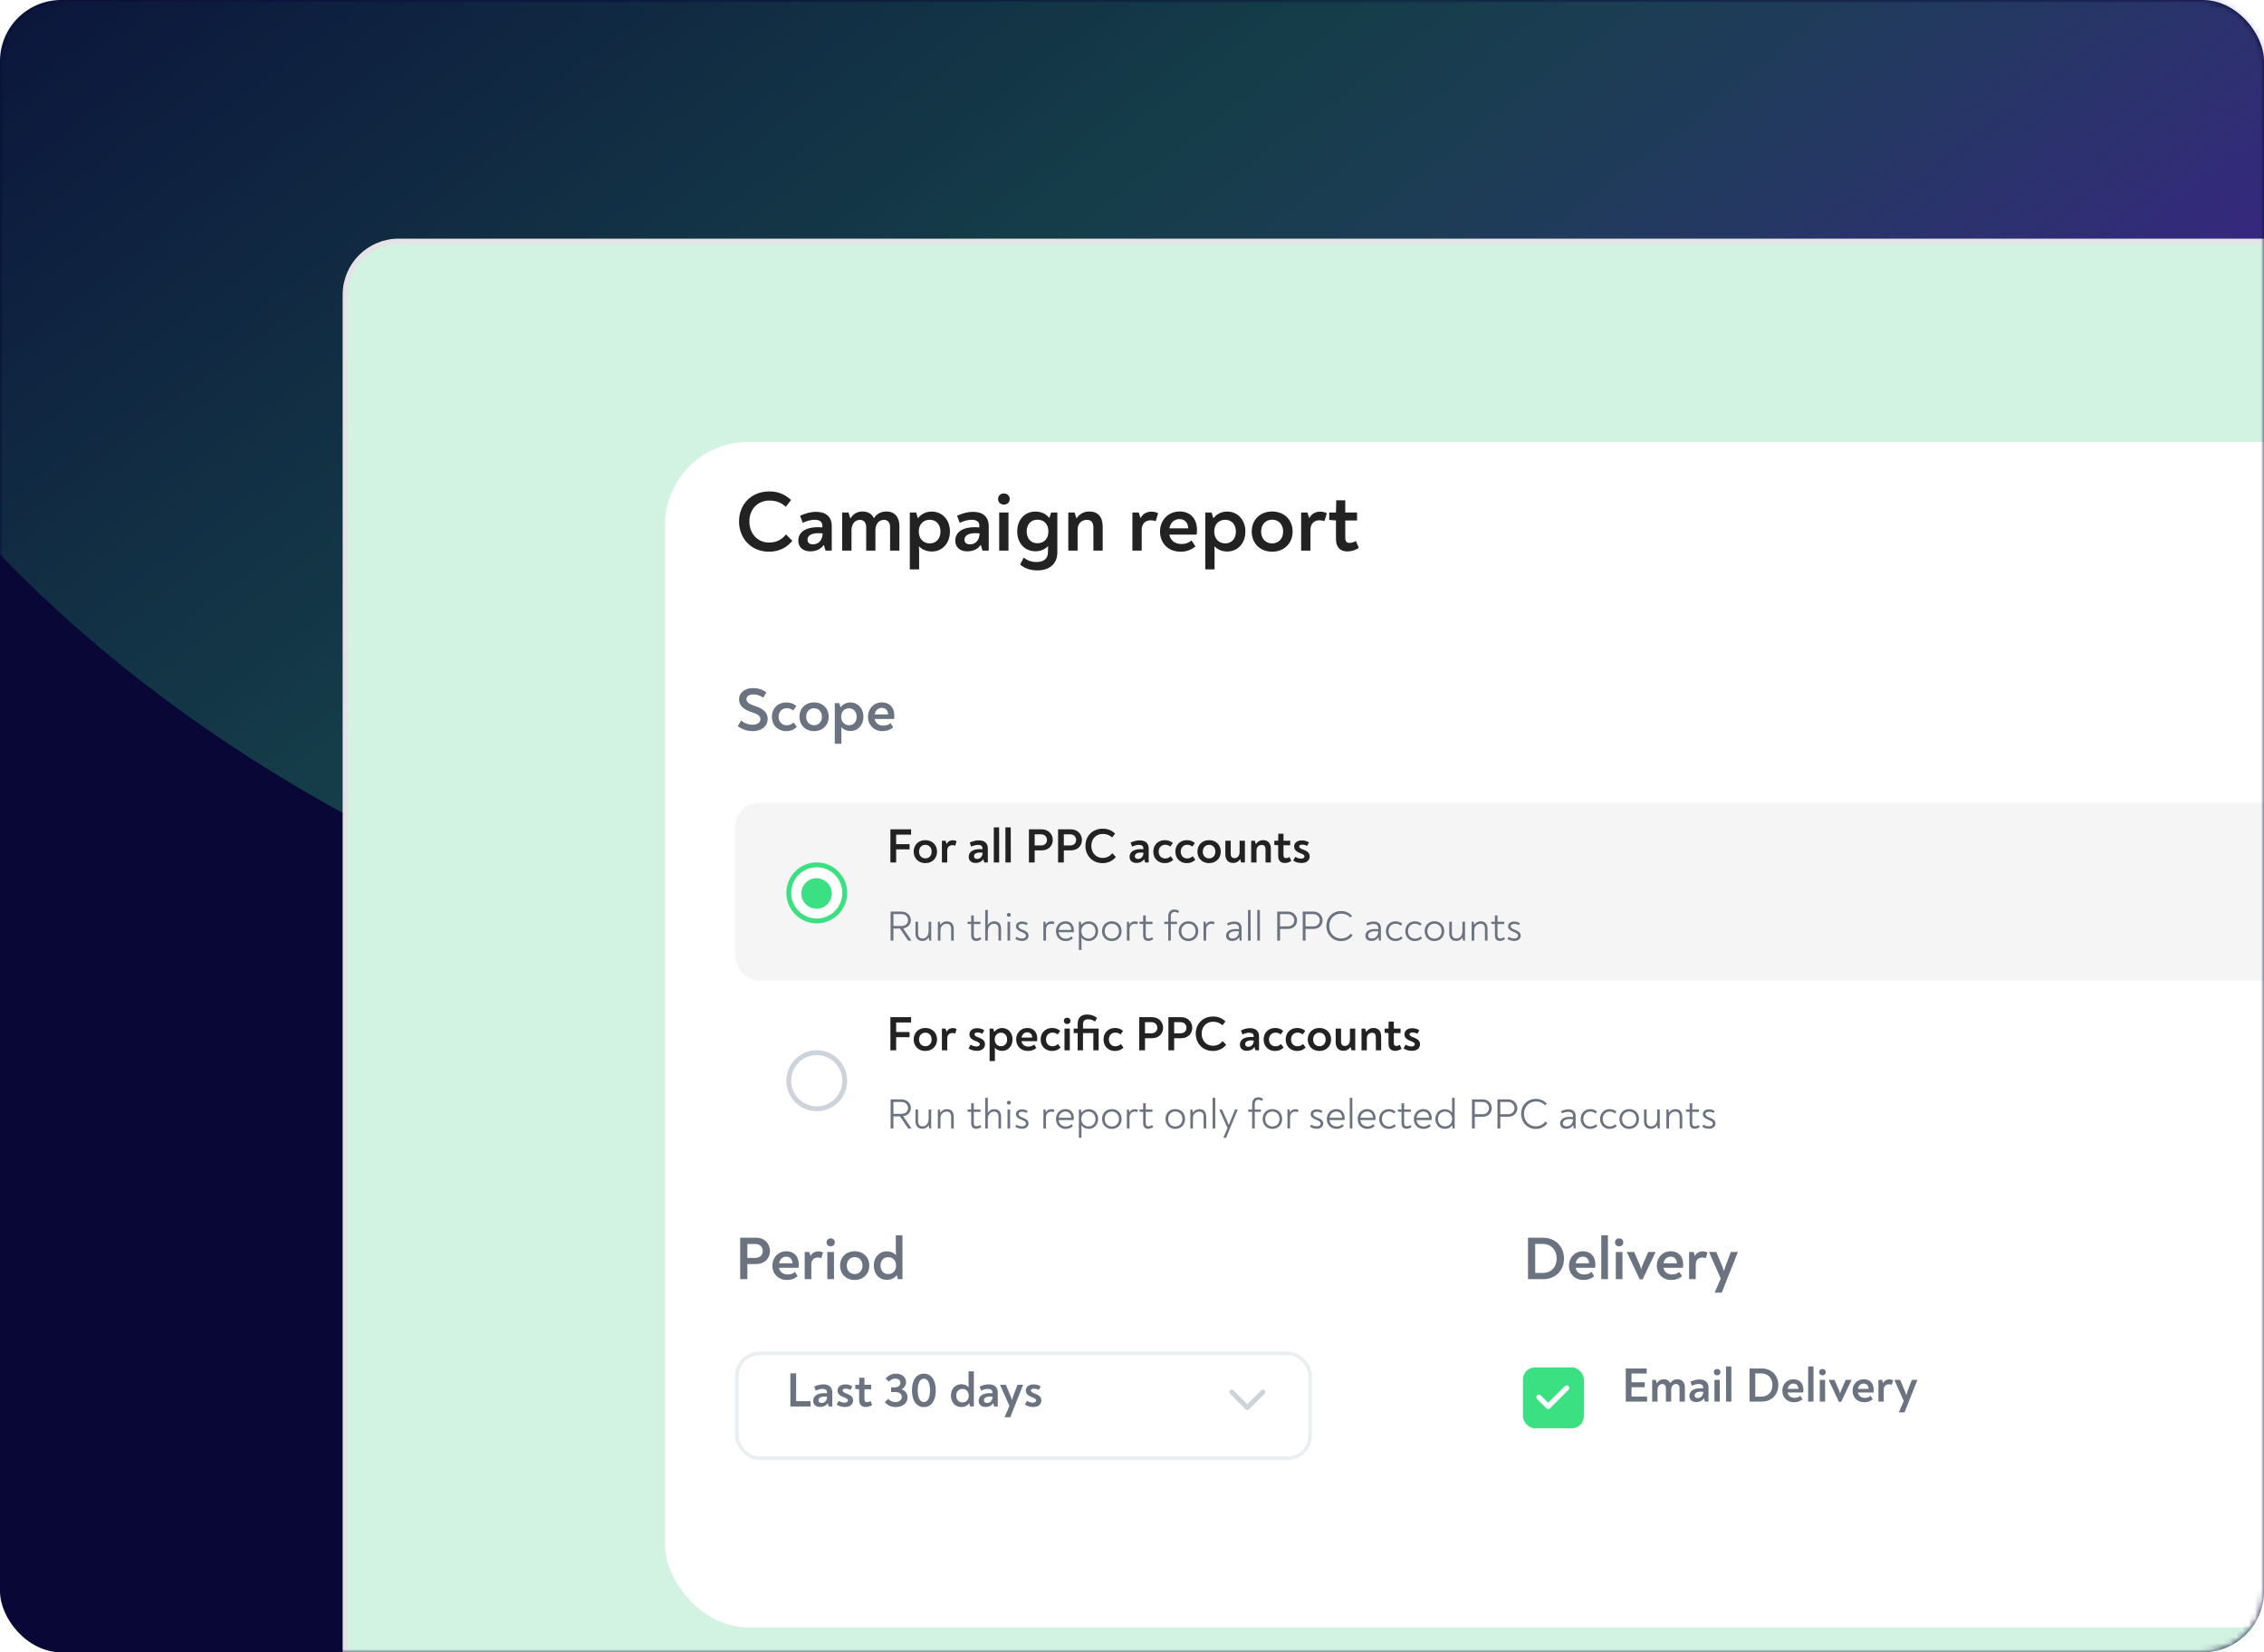 <svg width="370" height="270" viewBox="0 0 370 270" fill="none" xmlns="http://www.w3.org/2000/svg">
<rect width="370" height="270" rx="10" fill="#080736"/>
<mask id="mask0_2266_31605" style="mask-type:alpha" maskUnits="userSpaceOnUse" x="0" y="0" width="370" height="270">
<rect width="370" height="270" rx="10" fill="#0C2342"/>
</mask>
<g mask="url(#mask0_2266_31605)">
<g opacity="0.5" filter="url(#filter0_f_2266_31605)">
<ellipse cx="174.601" cy="198.246" rx="174.601" ry="198.246" transform="matrix(0.803 -0.596 0.803 0.596 -132 -3.73)" fill="url(#paint0_linear_2266_31605)"/>
</g>
<rect x="56.458" y="39.456" width="329.085" height="269.085" rx="8.694" fill="#D2F3E1" stroke="#E4E4E7" stroke-width="0.915"/>
<g filter="url(#filter1_d_2266_31605)">
<rect x="103" y="62.002" width="294.971" height="193.724" rx="13.618" fill="white"/>
</g>
<path d="M125.663 90.152C127.282 90.152 128.565 89.51 129.486 88.38L128.454 87.32C127.826 88.143 126.905 88.659 125.691 88.659C123.766 88.659 122.469 87.153 122.469 85.213C122.469 83.218 123.808 81.795 125.747 81.795C126.905 81.795 127.742 82.186 128.426 82.814L129.277 81.698C128.216 80.735 127.142 80.302 125.705 80.302C122.831 80.302 120.78 82.367 120.78 85.213C120.78 87.948 122.734 90.152 125.663 90.152ZM133.365 83.637C132.528 83.637 131.677 83.86 130.756 84.279L131.189 85.436C131.831 85.13 132.514 84.934 133.128 84.934C133.923 84.934 134.398 85.255 134.398 85.897V86.176C134.174 86.162 133.937 86.148 133.616 86.148C131.719 86.148 130.463 86.929 130.463 88.352C130.463 89.454 131.273 90.096 132.417 90.096C133.435 90.096 134.174 89.692 134.635 89.036L134.914 89.971H135.932V85.953C135.932 84.446 134.956 83.637 133.365 83.637ZM132.863 88.952C132.305 88.952 131.97 88.687 131.97 88.199C131.97 87.515 132.612 87.125 133.714 87.125C133.993 87.125 134.188 87.139 134.44 87.166C134.412 88.296 133.756 88.952 132.863 88.952ZM144.852 83.581C143.918 83.581 143.234 84.013 142.83 84.683C142.509 83.999 141.853 83.581 140.96 83.581C140.081 83.581 139.398 83.999 138.979 84.739L138.672 83.748H137.64V89.971H139.16V86.636C139.16 85.799 139.593 84.948 140.542 84.948C141.225 84.948 141.56 85.478 141.56 86.12V89.971H143.067V86.636C143.067 85.799 143.499 84.948 144.462 84.948C145.076 84.948 145.466 85.381 145.466 86.134V89.971H146.987V85.967C146.987 84.502 146.22 83.581 144.852 83.581ZM152.274 83.595C151.312 83.595 150.531 84.013 150.014 84.697L149.721 83.748H148.689V93.04H150.21V90.738C150.21 90.194 150.21 89.692 150.182 89.259C150.684 89.789 151.41 90.124 152.274 90.124C154.004 90.124 155.246 88.771 155.246 86.832C155.246 84.962 153.991 83.595 152.274 83.595ZM151.954 88.799C150.893 88.799 150.154 88.017 150.154 86.846C150.154 85.702 150.879 84.934 151.954 84.934C153 84.934 153.698 85.716 153.698 86.874C153.698 88.004 153 88.799 151.954 88.799ZM159.02 83.637C158.183 83.637 157.332 83.86 156.411 84.279L156.844 85.436C157.485 85.13 158.169 84.934 158.783 84.934C159.578 84.934 160.052 85.255 160.052 85.897V86.176C159.829 86.162 159.592 86.148 159.271 86.148C157.374 86.148 156.118 86.929 156.118 88.352C156.118 89.454 156.927 90.096 158.071 90.096C159.09 90.096 159.829 89.692 160.29 89.036L160.569 89.971H161.587V85.953C161.587 84.446 160.61 83.637 159.02 83.637ZM158.518 88.952C157.96 88.952 157.625 88.687 157.625 88.199C157.625 87.515 158.267 87.125 159.369 87.125C159.648 87.125 159.843 87.139 160.094 87.166C160.066 88.296 159.411 88.952 158.518 88.952ZM164.062 82.451C164.634 82.451 165.01 82.06 165.01 81.558C165.01 81.042 164.648 80.637 164.062 80.637C163.476 80.637 163.113 81.042 163.113 81.544C163.113 82.046 163.476 82.451 164.062 82.451ZM163.294 89.971H164.815V83.748H163.294V89.971ZM171.795 83.748L171.488 84.655C170.958 83.944 170.135 83.595 169.2 83.595C167.456 83.595 166.242 84.948 166.242 86.846C166.242 88.743 167.456 90.082 169.228 90.082C170.009 90.082 170.749 89.803 171.293 89.231C171.279 89.58 171.265 89.929 171.265 90.25C171.265 91.31 170.539 91.84 169.409 91.84C168.558 91.84 167.875 91.575 167.303 91.115L166.717 92.259C167.484 92.886 168.391 93.207 169.535 93.207C171.446 93.207 172.799 92.217 172.799 90.222V83.748H171.795ZM169.535 88.771C168.461 88.771 167.791 87.976 167.791 86.846C167.791 85.716 168.447 84.92 169.549 84.92C170.707 84.92 171.335 85.743 171.335 86.846C171.335 87.948 170.707 88.771 169.535 88.771ZM178.021 83.581C177.002 83.581 176.333 84.097 175.928 84.725L175.621 83.748H174.589V89.971H176.11V86.553C176.11 85.632 176.682 84.948 177.63 84.948C178.384 84.948 178.691 85.436 178.691 86.218V89.971H180.211V86.078C180.211 84.488 179.444 83.581 178.021 83.581ZM188.191 83.609C187.382 83.609 186.754 83.972 186.391 84.669L186.098 83.748H185.066V89.971H186.587V86.581C186.587 85.59 187.187 85.018 188.066 85.018C188.386 85.018 188.638 85.074 188.875 85.157L189.265 83.874C188.972 83.707 188.624 83.609 188.191 83.609ZM192.789 83.581C190.906 83.581 189.58 85.018 189.58 86.846C189.58 88.799 190.947 90.152 192.942 90.152C193.905 90.152 194.658 89.859 195.37 89.287L194.728 88.311C194.296 88.687 193.793 88.896 193.082 88.896C192.077 88.896 191.296 88.366 191.101 87.362H195.565C195.593 87.111 195.621 86.86 195.621 86.636C195.621 84.767 194.547 83.581 192.789 83.581ZM192.761 84.823C193.556 84.823 194.142 85.339 194.184 86.329H191.115C191.282 85.367 191.938 84.823 192.761 84.823ZM200.559 83.595C199.597 83.595 198.815 84.013 198.299 84.697L198.006 83.748H196.974V93.04H198.494V90.738C198.494 90.194 198.494 89.692 198.467 89.259C198.969 89.789 199.694 90.124 200.559 90.124C202.289 90.124 203.531 88.771 203.531 86.832C203.531 84.962 202.275 83.595 200.559 83.595ZM200.238 88.799C199.178 88.799 198.439 88.017 198.439 86.846C198.439 85.702 199.164 84.934 200.238 84.934C201.285 84.934 201.982 85.716 201.982 86.874C201.982 88.004 201.285 88.799 200.238 88.799ZM207.901 90.152C209.855 90.152 211.25 88.785 211.25 86.86C211.25 84.934 209.855 83.581 207.901 83.581C205.948 83.581 204.567 84.934 204.567 86.86C204.567 88.785 205.948 90.152 207.901 90.152ZM207.901 88.799C206.841 88.799 206.102 88.004 206.102 86.86C206.102 85.716 206.841 84.92 207.901 84.92C208.976 84.92 209.701 85.716 209.701 86.86C209.701 88.004 208.976 88.799 207.901 88.799ZM215.767 83.609C214.958 83.609 214.33 83.972 213.967 84.669L213.674 83.748H212.642V89.971H214.162V86.581C214.162 85.59 214.762 85.018 215.641 85.018C215.962 85.018 216.213 85.074 216.45 85.157L216.841 83.874C216.548 83.707 216.199 83.609 215.767 83.609ZM220.189 90.11C220.901 90.11 221.501 89.901 222.073 89.538L221.585 88.394C221.236 88.617 220.901 88.715 220.538 88.715C220.134 88.715 219.855 88.534 219.855 87.92V85.046H221.78V83.748H219.855V81.753H218.376L218.334 83.748H217.232V84.962L218.334 85.046V88.073C218.334 89.469 219.073 90.11 220.189 90.11Z" fill="#222222"/>
<path d="M123.049 119.473C124.394 119.473 125.46 118.726 125.46 117.46C125.46 116.304 124.543 115.736 123.367 115.358C122.67 115.118 121.982 114.859 121.982 114.242C121.982 113.733 122.51 113.474 123.108 113.474C123.666 113.474 124.165 113.634 124.743 114.002L125.251 113.125C124.503 112.627 123.836 112.438 123.049 112.438C121.823 112.438 120.786 113.106 120.786 114.301C120.786 115.378 121.673 115.995 122.809 116.364C123.577 116.613 124.274 116.882 124.274 117.52C124.274 118.118 123.686 118.427 123.009 118.427C122.301 118.427 121.623 118.168 121.115 117.729L120.567 118.646C121.235 119.174 122.122 119.473 123.049 119.473ZM128.444 119.473C129.231 119.473 129.739 119.244 130.237 118.786L129.689 118.058C129.36 118.367 129.031 118.517 128.553 118.517C127.836 118.517 127.248 117.998 127.248 117.122C127.248 116.274 127.826 115.726 128.573 115.726C129.002 115.726 129.301 115.836 129.619 116.105L130.148 115.378C129.679 114.969 129.141 114.78 128.493 114.78C127.218 114.78 126.152 115.667 126.152 117.122C126.152 118.676 127.317 119.473 128.444 119.473ZM133.039 119.473C134.434 119.473 135.431 118.497 135.431 117.122C135.431 115.746 134.434 114.78 133.039 114.78C131.644 114.78 130.657 115.746 130.657 117.122C130.657 118.497 131.644 119.473 133.039 119.473ZM133.039 118.507C132.282 118.507 131.753 117.939 131.753 117.122C131.753 116.304 132.282 115.736 133.039 115.736C133.806 115.736 134.325 116.304 134.325 117.122C134.325 117.939 133.806 118.507 133.039 118.507ZM138.986 114.79C138.298 114.79 137.74 115.089 137.372 115.577L137.162 114.899H136.425V121.536H137.511V119.892C137.511 119.503 137.511 119.144 137.491 118.836C137.85 119.214 138.368 119.453 138.986 119.453C140.222 119.453 141.109 118.487 141.109 117.102C141.109 115.766 140.212 114.79 138.986 114.79ZM138.757 118.507C138 118.507 137.471 117.949 137.471 117.112C137.471 116.294 137.99 115.746 138.757 115.746C139.504 115.746 140.003 116.304 140.003 117.131C140.003 117.939 139.504 118.507 138.757 118.507ZM144.141 114.78C142.795 114.78 141.849 115.806 141.849 117.112C141.849 118.507 142.825 119.473 144.25 119.473C144.938 119.473 145.476 119.264 145.984 118.855L145.526 118.158C145.217 118.427 144.858 118.576 144.35 118.576C143.633 118.576 143.074 118.198 142.935 117.48H146.124C146.144 117.301 146.164 117.122 146.164 116.962C146.164 115.627 145.396 114.78 144.141 114.78ZM144.121 115.667C144.689 115.667 145.107 116.035 145.137 116.743H142.945C143.064 116.055 143.533 115.667 144.121 115.667Z" fill="#6B7280"/>
<rect x="120.139" y="131.156" width="260.691" height="29.099" rx="3.986" fill="#F5F5F5"/>
<path d="M138.058 145.906C138.058 148.439 136.009 150.49 133.483 150.49C130.957 150.49 128.908 148.439 128.908 145.906C128.908 143.374 130.957 141.322 133.483 141.322C136.009 141.322 138.058 143.374 138.058 145.906Z" fill="white" stroke="#3BE082" stroke-width="0.797"/>
<circle cx="133.452" cy="146.005" r="2.491" fill="#3BE082"/>
<path d="M145.515 140.939H146.456V138.795H148.648V137.95H146.456V136.387H148.903V135.518H145.515V140.939ZM151.227 141.043C152.343 141.043 153.14 140.262 153.14 139.162C153.14 138.061 152.343 137.288 151.227 137.288C150.11 137.288 149.321 138.061 149.321 139.162C149.321 140.262 150.11 141.043 151.227 141.043ZM151.227 140.27C150.621 140.27 150.198 139.815 150.198 139.162C150.198 138.508 150.621 138.054 151.227 138.054C151.84 138.054 152.255 138.508 152.255 139.162C152.255 139.815 151.84 140.27 151.227 140.27ZM155.721 137.304C155.259 137.304 154.9 137.511 154.693 137.91L154.525 137.384H153.935V140.939H154.804V139.002C154.804 138.436 155.147 138.109 155.649 138.109C155.833 138.109 155.976 138.141 156.112 138.189L156.335 137.456C156.168 137.36 155.968 137.304 155.721 137.304ZM159.971 137.32C159.493 137.32 159.007 137.448 158.48 137.687L158.728 138.348C159.094 138.173 159.485 138.061 159.836 138.061C160.29 138.061 160.561 138.245 160.561 138.612V138.771C160.434 138.763 160.298 138.755 160.115 138.755C159.03 138.755 158.313 139.202 158.313 140.015C158.313 140.644 158.775 141.011 159.429 141.011C160.011 141.011 160.434 140.78 160.697 140.405L160.856 140.939H161.438V138.643C161.438 137.782 160.88 137.32 159.971 137.32ZM159.684 140.357C159.365 140.357 159.174 140.206 159.174 139.927C159.174 139.536 159.541 139.313 160.17 139.313C160.33 139.313 160.442 139.321 160.585 139.337C160.569 139.983 160.194 140.357 159.684 140.357ZM162.414 140.939H163.291L163.283 135.199H162.414V140.939ZM164.313 140.939H165.19L165.182 135.199H164.313V140.939ZM168.155 140.939H169.096V138.962H170.22C171.416 138.962 172.053 138.149 172.053 137.264C172.053 136.371 171.4 135.518 170.236 135.518H168.155V140.939ZM169.096 138.157V136.339H170.14C170.738 136.339 171.105 136.746 171.105 137.256C171.105 137.719 170.802 138.157 170.116 138.157H169.096ZM172.92 140.939H173.86V138.962H174.984C176.18 138.962 176.818 138.149 176.818 137.264C176.818 136.371 176.164 135.518 175 135.518H172.92V140.939ZM173.86 138.157V136.339H174.905C175.503 136.339 175.869 136.746 175.869 137.256C175.869 137.719 175.566 138.157 174.881 138.157H173.86ZM180.18 141.043C181.104 141.043 181.838 140.676 182.364 140.031L181.774 139.425C181.415 139.895 180.889 140.19 180.196 140.19C179.095 140.19 178.354 139.329 178.354 138.221C178.354 137.081 179.119 136.268 180.227 136.268C180.889 136.268 181.367 136.491 181.758 136.85L182.244 136.212C181.638 135.662 181.025 135.415 180.203 135.415C178.561 135.415 177.389 136.595 177.389 138.221C177.389 139.783 178.505 141.043 180.18 141.043ZM186.262 137.32C185.784 137.32 185.298 137.448 184.771 137.687L185.019 138.348C185.385 138.173 185.776 138.061 186.127 138.061C186.581 138.061 186.852 138.245 186.852 138.612V138.771C186.725 138.763 186.589 138.755 186.406 138.755C185.322 138.755 184.604 139.202 184.604 140.015C184.604 140.644 185.066 141.011 185.72 141.011C186.302 141.011 186.725 140.78 186.988 140.405L187.147 140.939H187.729V138.643C187.729 137.782 187.171 137.32 186.262 137.32ZM185.975 140.357C185.656 140.357 185.465 140.206 185.465 139.927C185.465 139.536 185.832 139.313 186.462 139.313C186.621 139.313 186.733 139.321 186.876 139.337C186.86 139.983 186.486 140.357 185.975 140.357ZM190.315 141.043C190.945 141.043 191.352 140.86 191.75 140.493L191.312 139.911C191.049 140.158 190.786 140.278 190.403 140.278C189.829 140.278 189.358 139.863 189.358 139.162C189.358 138.484 189.821 138.046 190.419 138.046C190.762 138.046 191.001 138.133 191.256 138.348L191.678 137.767C191.304 137.44 190.873 137.288 190.355 137.288C189.335 137.288 188.482 137.998 188.482 139.162C188.482 140.405 189.414 141.043 190.315 141.043ZM193.92 141.043C194.55 141.043 194.956 140.86 195.355 140.493L194.916 139.911C194.653 140.158 194.39 140.278 194.007 140.278C193.433 140.278 192.963 139.863 192.963 139.162C192.963 138.484 193.425 138.046 194.023 138.046C194.366 138.046 194.605 138.133 194.86 138.348L195.283 137.767C194.908 137.44 194.478 137.288 193.96 137.288C192.939 137.288 192.086 137.998 192.086 139.162C192.086 140.405 193.019 141.043 193.92 141.043ZM197.596 141.043C198.712 141.043 199.509 140.262 199.509 139.162C199.509 138.061 198.712 137.288 197.596 137.288C196.48 137.288 195.691 138.061 195.691 139.162C195.691 140.262 196.48 141.043 197.596 141.043ZM197.596 140.27C196.99 140.27 196.568 139.815 196.568 139.162C196.568 138.508 196.99 138.054 197.596 138.054C198.21 138.054 198.625 138.508 198.625 139.162C198.625 139.815 198.21 140.27 197.596 140.27ZM202.585 137.384V139.225C202.585 139.768 202.298 140.23 201.756 140.23C201.301 140.23 201.134 139.943 201.134 139.504V137.384H200.257V139.584C200.257 140.461 200.68 141.011 201.541 141.011C202.043 141.011 202.434 140.772 202.673 140.389L202.848 140.939H203.454V137.384H202.585ZM206.439 137.288C205.857 137.288 205.474 137.583 205.243 137.942L205.068 137.384H204.478V140.939H205.347V138.986C205.347 138.46 205.674 138.069 206.216 138.069C206.646 138.069 206.822 138.348 206.822 138.795V140.939H207.691V138.715C207.691 137.806 207.252 137.288 206.439 137.288ZM209.951 141.019C210.357 141.019 210.7 140.9 211.027 140.692L210.748 140.039C210.549 140.166 210.357 140.222 210.15 140.222C209.919 140.222 209.76 140.118 209.76 139.768V138.125H210.86V137.384H209.76V136.244H208.914L208.891 137.384H208.261V138.077L208.891 138.125V139.855C208.891 140.652 209.313 141.019 209.951 141.019ZM212.725 141.019C213.506 141.019 214.041 140.605 214.041 139.943C214.041 139.353 213.594 139.058 212.972 138.827C212.59 138.691 212.327 138.556 212.327 138.325C212.327 138.101 212.558 138.022 212.829 138.022C213.068 138.022 213.355 138.093 213.618 138.229L213.921 137.647C213.538 137.424 213.164 137.328 212.757 137.328C212.079 137.328 211.497 137.671 211.497 138.325C211.497 138.907 211.936 139.202 212.502 139.417C212.853 139.552 213.188 139.68 213.188 139.943C213.188 140.166 212.98 140.31 212.661 140.31C212.327 140.31 211.992 140.206 211.689 140.015L211.346 140.629C211.761 140.892 212.199 141.019 212.725 141.019Z" fill="#222222"/>
<path d="M147.595 151.713C148.369 151.595 148.858 151.064 148.858 150.353C148.858 149.565 148.188 148.958 147.344 148.958H145.551V153.701H146.011V151.734H147.086L148.418 153.701H148.948V153.68L147.595 151.713ZM146.011 151.315V149.376H147.344C147.965 149.376 148.397 149.809 148.397 150.36C148.397 150.925 147.986 151.315 147.323 151.315H146.011ZM151.762 150.618V152.153C151.762 152.808 151.399 153.359 150.785 153.359C150.234 153.359 150.039 153.004 150.039 152.501V150.618H149.613V152.494C149.613 153.248 149.969 153.757 150.736 153.757C151.246 153.757 151.594 153.492 151.776 153.164L151.86 153.701H152.187V150.618H151.762ZM154.772 150.555C154.249 150.555 153.872 150.813 153.691 151.141L153.593 150.618H153.272V153.701H153.698V152.041C153.698 151.399 154.11 150.953 154.73 150.953C155.247 150.953 155.442 151.288 155.442 151.811V153.701H155.867V151.818C155.867 151.016 155.491 150.555 154.772 150.555ZM159.537 153.757C159.858 153.757 160.144 153.638 160.374 153.464L160.185 153.143C159.99 153.283 159.795 153.352 159.579 153.352C159.306 153.352 159.146 153.22 159.146 152.829V150.995H160.248V150.618H159.146V149.593H158.72V150.618H158.121V150.967L158.72 150.995V152.829C158.72 153.464 159.034 153.757 159.537 153.757ZM162.497 150.555C161.974 150.555 161.618 150.813 161.43 151.176C161.437 150.995 161.437 150.848 161.437 150.695V148.7H161.011V153.701H161.437V152.18C161.437 151.511 161.799 150.953 162.455 150.953C162.971 150.953 163.181 151.288 163.181 151.804V153.701H163.606V151.818C163.606 151.029 163.25 150.555 162.497 150.555ZM164.872 149.809C165.06 149.809 165.193 149.676 165.193 149.502C165.193 149.32 165.067 149.181 164.872 149.181C164.677 149.181 164.551 149.32 164.551 149.502C164.551 149.669 164.677 149.809 164.872 149.809ZM164.656 153.701H165.081V150.618H164.656V153.701ZM167.047 153.757C167.654 153.757 168.093 153.408 168.093 152.892C168.093 152.376 167.668 152.132 167.11 151.922C166.747 151.783 166.461 151.643 166.461 151.364C166.461 151.078 166.74 150.974 167.054 150.974C167.305 150.974 167.556 151.043 167.779 151.169L167.968 150.862C167.689 150.681 167.368 150.583 167.033 150.583C166.51 150.583 166.035 150.848 166.035 151.364C166.035 151.86 166.454 152.097 166.956 152.292C167.326 152.439 167.668 152.592 167.668 152.892C167.668 153.171 167.424 153.359 167.047 153.359C166.705 153.359 166.412 153.276 166.14 153.08L165.924 153.415C166.252 153.638 166.614 153.757 167.047 153.757ZM171.825 150.555C171.393 150.555 171.1 150.75 170.926 151.071L170.842 150.618H170.521V153.701H170.946V151.915C170.946 151.315 171.288 150.96 171.791 150.96C171.965 150.96 172.083 150.995 172.202 151.036L172.328 150.66C172.188 150.597 172.021 150.555 171.825 150.555ZM174.129 150.541C173.215 150.541 172.573 151.26 172.573 152.153C172.573 153.108 173.229 153.778 174.163 153.778C174.652 153.778 175.028 153.61 175.342 153.311L175.098 153.004C174.861 153.248 174.589 153.38 174.156 153.38C173.577 153.38 173.075 152.99 173.005 152.334H175.475C175.489 152.229 175.496 152.132 175.496 152.034C175.496 151.134 174.987 150.541 174.129 150.541ZM174.122 150.939C174.687 150.939 175.063 151.302 175.077 151.957H173.019C173.103 151.343 173.55 150.939 174.122 150.939ZM177.936 150.555C177.413 150.555 176.995 150.778 176.73 151.134L176.639 150.618H176.318V155.236H176.744V154.022C176.744 153.715 176.737 153.429 176.73 153.192C176.988 153.541 177.42 153.771 177.929 153.771C178.815 153.771 179.457 153.094 179.457 152.146C179.457 151.225 178.815 150.555 177.936 150.555ZM177.902 153.373C177.218 153.373 176.723 152.878 176.723 152.146C176.723 151.441 177.211 150.953 177.902 150.953C178.564 150.953 179.032 151.455 179.032 152.167C179.032 152.871 178.564 153.373 177.902 153.373ZM181.698 153.778C182.639 153.778 183.302 153.108 183.302 152.16C183.302 151.211 182.639 150.541 181.698 150.541C180.77 150.541 180.107 151.211 180.107 152.16C180.107 153.108 180.77 153.778 181.698 153.778ZM181.698 153.38C181.014 153.38 180.54 152.878 180.54 152.16C180.54 151.448 181.014 150.939 181.698 150.939C182.395 150.939 182.87 151.448 182.87 152.16C182.87 152.878 182.388 153.38 181.698 153.38ZM185.47 150.555C185.038 150.555 184.745 150.75 184.57 151.071L184.487 150.618H184.166V153.701H184.591V151.915C184.591 151.315 184.933 150.96 185.435 150.96C185.61 150.96 185.728 150.995 185.847 151.036L185.972 150.66C185.833 150.597 185.665 150.555 185.47 150.555ZM187.637 153.757C187.958 153.757 188.244 153.638 188.474 153.464L188.286 153.143C188.09 153.283 187.895 153.352 187.679 153.352C187.407 153.352 187.246 153.22 187.246 152.829V150.995H188.348V150.618H187.246V149.593H186.821V150.618H186.221V150.967L186.821 150.995V152.829C186.821 153.464 187.135 153.757 187.637 153.757ZM190.922 153.701H191.347V150.995H192.359V150.618H191.347V149.732C191.347 149.258 191.591 149.014 191.968 149.014C192.191 149.014 192.345 149.076 192.519 149.195L192.715 148.888C192.477 148.714 192.247 148.616 191.919 148.616C191.236 148.616 190.922 149.125 190.922 149.732V150.618H190.28V150.995H190.922V153.701ZM194.225 153.778C195.167 153.778 195.83 153.108 195.83 152.16C195.83 151.211 195.167 150.541 194.225 150.541C193.298 150.541 192.635 151.211 192.635 152.16C192.635 153.108 193.298 153.778 194.225 153.778ZM194.225 153.38C193.542 153.38 193.067 152.878 193.067 152.16C193.067 151.448 193.542 150.939 194.225 150.939C194.923 150.939 195.397 151.448 195.397 152.16C195.397 152.878 194.916 153.38 194.225 153.38ZM197.998 150.555C197.565 150.555 197.272 150.75 197.098 151.071L197.014 150.618H196.693V153.701H197.119V151.915C197.119 151.315 197.461 150.96 197.963 150.96C198.137 150.96 198.256 150.995 198.374 151.036L198.5 150.66C198.361 150.597 198.193 150.555 197.998 150.555ZM201.74 150.583C201.35 150.583 200.952 150.681 200.533 150.876L200.68 151.239C201.022 151.078 201.364 150.981 201.698 150.981C202.173 150.981 202.48 151.197 202.48 151.629V151.839C202.319 151.818 202.145 151.811 201.915 151.811C201.008 151.811 200.373 152.208 200.373 152.899C200.373 153.429 200.757 153.757 201.357 153.757C201.901 153.757 202.298 153.513 202.521 153.143L202.598 153.701H202.912V151.65C202.912 150.953 202.445 150.583 201.74 150.583ZM201.426 153.359C201.043 153.359 200.819 153.178 200.819 152.871C200.819 152.418 201.252 152.167 201.977 152.167C202.18 152.167 202.312 152.173 202.48 152.194C202.459 152.899 202.061 153.359 201.426 153.359ZM203.962 153.701H204.388L204.381 148.7H203.955L203.962 153.701ZM205.481 153.701H205.907L205.9 148.7H205.474L205.481 153.701ZM208.734 153.701H209.194V151.797H210.457C211.503 151.797 211.978 151.064 211.978 150.402C211.978 149.732 211.475 148.958 210.485 148.958H208.734V153.701ZM209.194 151.378V149.376H210.478C211.106 149.376 211.517 149.851 211.517 150.395C211.517 150.89 211.176 151.378 210.45 151.378H209.194ZM212.903 153.701H213.363V151.797H214.626C215.672 151.797 216.147 151.064 216.147 150.402C216.147 149.732 215.645 148.958 214.654 148.958H212.903V153.701ZM213.363 151.378V149.376H214.647C215.275 149.376 215.686 149.851 215.686 150.395C215.686 150.89 215.345 151.378 214.619 151.378H213.363ZM219.179 153.785C220.016 153.785 220.665 153.394 221.055 152.829L220.727 152.571C220.379 153.038 219.848 153.359 219.179 153.359C218.028 153.359 217.233 152.446 217.233 151.322C217.233 150.171 218.035 149.3 219.179 149.3C219.855 149.3 220.316 149.537 220.693 149.927L220.965 149.648C220.462 149.139 219.925 148.874 219.179 148.874C217.77 148.874 216.772 149.92 216.772 151.322C216.772 152.676 217.749 153.785 219.179 153.785ZM224.507 150.583C224.116 150.583 223.718 150.681 223.3 150.876L223.446 151.239C223.788 151.078 224.13 150.981 224.465 150.981C224.939 150.981 225.246 151.197 225.246 151.629V151.839C225.085 151.818 224.911 151.811 224.681 151.811C223.774 151.811 223.139 152.208 223.139 152.899C223.139 153.429 223.523 153.757 224.123 153.757C224.667 153.757 225.065 153.513 225.288 153.143L225.365 153.701H225.678V151.65C225.678 150.953 225.211 150.583 224.507 150.583ZM224.193 153.359C223.809 153.359 223.586 153.178 223.586 152.871C223.586 152.418 224.018 152.167 224.744 152.167C224.946 152.167 225.079 152.173 225.246 152.194C225.225 152.899 224.827 153.359 224.193 153.359ZM228.033 153.778C228.57 153.778 228.905 153.617 229.226 153.318L228.988 153.011C228.737 153.248 228.486 153.38 228.068 153.38C227.426 153.38 226.931 152.892 226.931 152.153C226.931 151.427 227.433 150.946 228.075 150.946C228.437 150.946 228.682 151.043 228.933 151.26L229.177 150.967C228.863 150.688 228.521 150.548 228.075 150.548C227.238 150.548 226.498 151.134 226.498 152.153C226.498 153.213 227.266 153.778 228.033 153.778ZM231.2 153.778C231.738 153.778 232.072 153.617 232.393 153.318L232.156 153.011C231.905 153.248 231.654 153.38 231.235 153.38C230.594 153.38 230.098 152.892 230.098 152.153C230.098 151.427 230.601 150.946 231.242 150.946C231.605 150.946 231.849 151.043 232.1 151.26L232.345 150.967C232.031 150.688 231.689 150.548 231.242 150.548C230.405 150.548 229.666 151.134 229.666 152.153C229.666 153.213 230.433 153.778 231.2 153.778ZM234.424 153.778C235.366 153.778 236.028 153.108 236.028 152.16C236.028 151.211 235.366 150.541 234.424 150.541C233.496 150.541 232.834 151.211 232.834 152.16C232.834 153.108 233.496 153.778 234.424 153.778ZM234.424 153.38C233.74 153.38 233.266 152.878 233.266 152.16C233.266 151.448 233.74 150.939 234.424 150.939C235.122 150.939 235.596 151.448 235.596 152.16C235.596 152.878 235.115 153.38 234.424 153.38ZM238.999 150.618V152.153C238.999 152.808 238.636 153.359 238.022 153.359C237.471 153.359 237.276 153.004 237.276 152.501V150.618H236.85V152.494C236.85 153.248 237.206 153.757 237.973 153.757C238.482 153.757 238.831 153.492 239.013 153.164L239.096 153.701H239.424V150.618H238.999ZM242.009 150.555C241.486 150.555 241.109 150.813 240.928 151.141L240.83 150.618H240.509V153.701H240.935V152.041C240.935 151.399 241.346 150.953 241.967 150.953C242.483 150.953 242.679 151.288 242.679 151.811V153.701H243.104V151.818C243.104 151.016 242.728 150.555 242.009 150.555ZM245.125 153.757C245.446 153.757 245.732 153.638 245.962 153.464L245.774 153.143C245.578 153.283 245.383 153.352 245.167 153.352C244.895 153.352 244.734 153.22 244.734 152.829V150.995H245.836V150.618H244.734V149.593H244.309V150.618H243.709V150.967L244.309 150.995V152.829C244.309 153.464 244.623 153.757 245.125 153.757ZM247.478 153.757C248.085 153.757 248.525 153.408 248.525 152.892C248.525 152.376 248.099 152.132 247.541 151.922C247.178 151.783 246.892 151.643 246.892 151.364C246.892 151.078 247.171 150.974 247.485 150.974C247.736 150.974 247.987 151.043 248.211 151.169L248.399 150.862C248.12 150.681 247.799 150.583 247.464 150.583C246.941 150.583 246.467 150.848 246.467 151.364C246.467 151.86 246.885 152.097 247.388 152.292C247.757 152.439 248.099 152.592 248.099 152.892C248.099 153.171 247.855 153.359 247.478 153.359C247.136 153.359 246.843 153.276 246.571 153.08L246.355 153.415C246.683 153.638 247.046 153.757 247.478 153.757Z" fill="#6B7280"/>
<path d="M138.058 176.598C138.058 179.13 136.009 181.182 133.483 181.182C130.957 181.182 128.908 179.13 128.908 176.598C128.908 174.065 130.957 172.014 133.483 172.014C136.009 172.014 138.058 174.065 138.058 176.598Z" fill="white" stroke="#CCD3DB" stroke-width="0.797"/>
<path d="M145.515 171.633H146.456V169.488H148.648V168.643H146.456V167.081H148.903V166.212H145.515V171.633ZM151.227 171.736C152.343 171.736 153.14 170.955 153.14 169.855C153.14 168.755 152.343 167.982 151.227 167.982C150.11 167.982 149.321 168.755 149.321 169.855C149.321 170.955 150.11 171.736 151.227 171.736ZM151.227 170.963C150.621 170.963 150.198 170.509 150.198 169.855C150.198 169.201 150.621 168.747 151.227 168.747C151.84 168.747 152.255 169.201 152.255 169.855C152.255 170.509 151.84 170.963 151.227 170.963ZM155.721 167.997C155.259 167.997 154.9 168.205 154.693 168.603L154.525 168.077H153.935V171.633H154.804V169.696C154.804 169.13 155.147 168.803 155.649 168.803C155.833 168.803 155.976 168.835 156.112 168.882L156.335 168.149C156.168 168.053 155.968 167.997 155.721 167.997ZM159.66 171.713C160.442 171.713 160.976 171.298 160.976 170.636C160.976 170.046 160.529 169.751 159.907 169.52C159.525 169.385 159.262 169.249 159.262 169.018C159.262 168.795 159.493 168.715 159.764 168.715C160.003 168.715 160.29 168.787 160.553 168.922L160.856 168.34C160.473 168.117 160.099 168.021 159.692 168.021C159.015 168.021 158.433 168.364 158.433 169.018C158.433 169.6 158.871 169.895 159.437 170.11C159.788 170.246 160.123 170.373 160.123 170.636C160.123 170.86 159.915 171.003 159.596 171.003C159.262 171.003 158.927 170.899 158.624 170.708L158.281 171.322C158.696 171.585 159.134 171.713 159.66 171.713ZM163.777 167.99C163.227 167.99 162.781 168.229 162.486 168.619L162.318 168.077H161.729V173.387H162.598V172.071C162.598 171.76 162.598 171.473 162.582 171.226C162.869 171.529 163.283 171.721 163.777 171.721C164.766 171.721 165.475 170.947 165.475 169.839C165.475 168.771 164.758 167.99 163.777 167.99ZM163.594 170.963C162.988 170.963 162.566 170.517 162.566 169.847C162.566 169.193 162.98 168.755 163.594 168.755C164.192 168.755 164.591 169.201 164.591 169.863C164.591 170.509 164.192 170.963 163.594 170.963ZM167.901 167.982C166.825 167.982 166.068 168.803 166.068 169.847C166.068 170.963 166.849 171.736 167.989 171.736C168.539 171.736 168.969 171.569 169.376 171.242L169.009 170.684C168.762 170.899 168.475 171.019 168.069 171.019C167.495 171.019 167.048 170.716 166.936 170.142H169.488C169.504 169.999 169.519 169.855 169.519 169.727C169.519 168.659 168.906 167.982 167.901 167.982ZM167.885 168.691C168.34 168.691 168.674 168.986 168.698 169.552H166.944C167.04 169.002 167.415 168.691 167.885 168.691ZM171.903 171.736C172.533 171.736 172.939 171.553 173.338 171.186L172.899 170.604C172.636 170.852 172.373 170.971 171.99 170.971C171.416 170.971 170.946 170.557 170.946 169.855C170.946 169.177 171.409 168.739 172.006 168.739C172.349 168.739 172.588 168.827 172.844 169.042L173.266 168.46C172.891 168.133 172.461 167.982 171.943 167.982C170.922 167.982 170.069 168.691 170.069 169.855C170.069 171.099 171.002 171.736 171.903 171.736ZM174.406 167.336C174.732 167.336 174.948 167.113 174.948 166.826C174.948 166.531 174.74 166.299 174.406 166.299C174.071 166.299 173.863 166.531 173.863 166.818C173.863 167.105 174.071 167.336 174.406 167.336ZM173.967 171.633H174.836V168.077H173.967V171.633ZM179.55 168.077H176.991V167.368C176.991 166.786 177.334 166.562 177.828 166.562C178.29 166.562 178.617 166.698 178.96 166.937L179.295 166.339C178.809 165.973 178.314 165.781 177.661 165.781C176.68 165.781 176.122 166.323 176.122 167.312V168.077H175.468V168.819H176.122V171.633H176.991V168.819H178.681V171.633H179.55V168.077ZM182.179 171.736C182.809 171.736 183.216 171.553 183.614 171.186L183.176 170.604C182.913 170.852 182.65 170.971 182.267 170.971C181.693 170.971 181.223 170.557 181.223 169.855C181.223 169.177 181.685 168.739 182.283 168.739C182.626 168.739 182.865 168.827 183.12 169.042L183.543 168.46C183.168 168.133 182.738 167.982 182.219 167.982C181.199 167.982 180.346 168.691 180.346 169.855C180.346 171.099 181.279 171.736 182.179 171.736ZM186.186 171.633H187.127V169.656H188.251C189.446 169.656 190.084 168.843 190.084 167.958C190.084 167.065 189.431 166.212 188.267 166.212H186.186V171.633ZM187.127 168.851V167.033H188.171C188.769 167.033 189.136 167.439 189.136 167.95C189.136 168.412 188.833 168.851 188.147 168.851H187.127ZM190.95 171.633H191.891V169.656H193.015C194.211 169.656 194.849 168.843 194.849 167.958C194.849 167.065 194.195 166.212 193.031 166.212H190.95V171.633ZM191.891 168.851V167.033H192.936C193.533 167.033 193.9 167.439 193.9 167.95C193.9 168.412 193.597 168.851 192.912 168.851H191.891ZM198.21 171.736C199.135 171.736 199.869 171.37 200.395 170.724L199.805 170.118C199.446 170.588 198.92 170.883 198.226 170.883C197.126 170.883 196.385 170.022 196.385 168.914C196.385 167.774 197.15 166.961 198.258 166.961C198.92 166.961 199.398 167.184 199.789 167.543L200.275 166.905C199.669 166.355 199.055 166.108 198.234 166.108C196.592 166.108 195.42 167.288 195.42 168.914C195.42 170.477 196.536 171.736 198.21 171.736ZM204.293 168.013C203.815 168.013 203.329 168.141 202.802 168.38L203.049 169.042C203.416 168.866 203.807 168.755 204.158 168.755C204.612 168.755 204.883 168.938 204.883 169.305V169.464C204.756 169.456 204.62 169.448 204.437 169.448C203.352 169.448 202.635 169.895 202.635 170.708C202.635 171.338 203.097 171.705 203.751 171.705C204.333 171.705 204.756 171.473 205.019 171.099L205.178 171.633H205.76V169.337C205.76 168.476 205.202 168.013 204.293 168.013ZM204.006 171.051C203.687 171.051 203.496 170.899 203.496 170.62C203.496 170.23 203.863 170.006 204.492 170.006C204.652 170.006 204.764 170.014 204.907 170.03C204.891 170.676 204.516 171.051 204.006 171.051ZM208.346 171.736C208.976 171.736 209.382 171.553 209.781 171.186L209.343 170.604C209.079 170.852 208.816 170.971 208.434 170.971C207.86 170.971 207.389 170.557 207.389 169.855C207.389 169.177 207.852 168.739 208.45 168.739C208.792 168.739 209.032 168.827 209.287 169.042L209.709 168.46C209.335 168.133 208.904 167.982 208.386 167.982C207.365 167.982 206.512 168.691 206.512 169.855C206.512 171.099 207.445 171.736 208.346 171.736ZM211.951 171.736C212.58 171.736 212.987 171.553 213.386 171.186L212.947 170.604C212.684 170.852 212.421 170.971 212.038 170.971C211.464 170.971 210.994 170.557 210.994 169.855C210.994 169.177 211.456 168.739 212.054 168.739C212.397 168.739 212.636 168.827 212.891 169.042L213.314 168.46C212.939 168.133 212.509 167.982 211.99 167.982C210.97 167.982 210.117 168.691 210.117 169.855C210.117 171.099 211.05 171.736 211.951 171.736ZM215.627 171.736C216.743 171.736 217.54 170.955 217.54 169.855C217.54 168.755 216.743 167.982 215.627 167.982C214.511 167.982 213.722 168.755 213.722 169.855C213.722 170.955 214.511 171.736 215.627 171.736ZM215.627 170.963C215.021 170.963 214.599 170.509 214.599 169.855C214.599 169.201 215.021 168.747 215.627 168.747C216.241 168.747 216.655 169.201 216.655 169.855C216.655 170.509 216.241 170.963 215.627 170.963ZM220.616 168.077V169.919C220.616 170.461 220.329 170.923 219.787 170.923C219.332 170.923 219.165 170.636 219.165 170.198V168.077H218.288V170.278C218.288 171.154 218.71 171.705 219.571 171.705C220.074 171.705 220.464 171.465 220.704 171.083L220.879 171.633H221.485V168.077H220.616ZM224.47 167.982C223.888 167.982 223.505 168.277 223.274 168.635L223.099 168.077H222.509V171.633H223.378V169.68C223.378 169.153 223.705 168.763 224.247 168.763C224.677 168.763 224.853 169.042 224.853 169.488V171.633H225.722V169.409C225.722 168.5 225.283 167.982 224.47 167.982ZM227.982 171.713C228.388 171.713 228.731 171.593 229.058 171.386L228.779 170.732C228.58 170.86 228.388 170.915 228.181 170.915C227.95 170.915 227.79 170.812 227.79 170.461V168.819H228.891V168.077H227.79V166.937H226.945L226.921 168.077H226.292V168.771L226.921 168.819V170.549C226.921 171.346 227.344 171.713 227.982 171.713ZM230.756 171.713C231.537 171.713 232.071 171.298 232.071 170.636C232.071 170.046 231.625 169.751 231.003 169.52C230.621 169.385 230.357 169.249 230.357 169.018C230.357 168.795 230.589 168.715 230.86 168.715C231.099 168.715 231.386 168.787 231.649 168.922L231.952 168.34C231.569 168.117 231.195 168.021 230.788 168.021C230.11 168.021 229.528 168.364 229.528 169.018C229.528 169.6 229.967 169.895 230.533 170.11C230.884 170.246 231.218 170.373 231.218 170.636C231.218 170.86 231.011 171.003 230.692 171.003C230.357 171.003 230.023 170.899 229.72 170.708L229.377 171.322C229.791 171.585 230.23 171.713 230.756 171.713Z" fill="#222222"/>
<path d="M147.595 182.406C148.369 182.288 148.858 181.758 148.858 181.046C148.858 180.258 148.188 179.651 147.344 179.651H145.551V184.395H146.011V182.427H147.086L148.418 184.395H148.948V184.374L147.595 182.406ZM146.011 182.009V180.07H147.344C147.965 180.07 148.397 180.502 148.397 181.053C148.397 181.618 147.986 182.009 147.323 182.009H146.011ZM151.762 181.311V182.846C151.762 183.502 151.399 184.053 150.785 184.053C150.234 184.053 150.039 183.697 150.039 183.195V181.311H149.613V183.188C149.613 183.941 149.969 184.45 150.736 184.45C151.246 184.45 151.594 184.185 151.776 183.857L151.86 184.395H152.187V181.311H151.762ZM154.772 181.249C154.249 181.249 153.872 181.507 153.691 181.834L153.593 181.311H153.272V184.395H153.698V182.734C153.698 182.093 154.11 181.646 154.73 181.646C155.247 181.646 155.442 181.981 155.442 182.504V184.395H155.867V182.511C155.867 181.709 155.491 181.249 154.772 181.249ZM159.537 184.45C159.858 184.45 160.144 184.332 160.374 184.157L160.185 183.836C159.99 183.976 159.795 184.046 159.579 184.046C159.306 184.046 159.146 183.913 159.146 183.523V181.688H160.248V181.311H159.146V180.286H158.72V181.311H158.121V181.66L158.72 181.688V183.523C158.72 184.157 159.034 184.45 159.537 184.45ZM162.497 181.249C161.974 181.249 161.618 181.507 161.43 181.869C161.437 181.688 161.437 181.541 161.437 181.388V179.393H161.011V184.395H161.437V182.874C161.437 182.204 161.799 181.646 162.455 181.646C162.971 181.646 163.181 181.981 163.181 182.497V184.395H163.606V182.511C163.606 181.723 163.25 181.249 162.497 181.249ZM164.872 180.502C165.06 180.502 165.193 180.37 165.193 180.195C165.193 180.014 165.067 179.874 164.872 179.874C164.677 179.874 164.551 180.014 164.551 180.195C164.551 180.363 164.677 180.502 164.872 180.502ZM164.656 184.395H165.081V181.311H164.656V184.395ZM167.047 184.45C167.654 184.45 168.093 184.102 168.093 183.585C168.093 183.069 167.668 182.825 167.11 182.616C166.747 182.476 166.461 182.337 166.461 182.058C166.461 181.772 166.74 181.667 167.054 181.667C167.305 181.667 167.556 181.737 167.779 181.862L167.968 181.555C167.689 181.374 167.368 181.276 167.033 181.276C166.51 181.276 166.035 181.541 166.035 182.058C166.035 182.553 166.454 182.79 166.956 182.985C167.326 183.132 167.668 183.285 167.668 183.585C167.668 183.864 167.424 184.053 167.047 184.053C166.705 184.053 166.412 183.969 166.14 183.774L165.924 184.109C166.252 184.332 166.614 184.45 167.047 184.45ZM171.825 181.249C171.393 181.249 171.1 181.444 170.926 181.765L170.842 181.311H170.521V184.395H170.946V182.609C170.946 182.009 171.288 181.653 171.791 181.653C171.965 181.653 172.083 181.688 172.202 181.73L172.328 181.353C172.188 181.29 172.021 181.249 171.825 181.249ZM174.129 181.235C173.215 181.235 172.573 181.953 172.573 182.846C172.573 183.802 173.229 184.471 174.163 184.471C174.652 184.471 175.028 184.304 175.342 184.004L175.098 183.697C174.861 183.941 174.589 184.074 174.156 184.074C173.577 184.074 173.075 183.683 173.005 183.027H175.475C175.489 182.923 175.496 182.825 175.496 182.727C175.496 181.827 174.987 181.235 174.129 181.235ZM174.122 181.632C174.687 181.632 175.063 181.995 175.077 182.651H173.019C173.103 182.037 173.55 181.632 174.122 181.632ZM177.936 181.249C177.413 181.249 176.995 181.472 176.73 181.827L176.639 181.311H176.318V185.929H176.744V184.715C176.744 184.408 176.737 184.122 176.73 183.885C176.988 184.234 177.42 184.464 177.929 184.464C178.815 184.464 179.457 183.788 179.457 182.839C179.457 181.918 178.815 181.249 177.936 181.249ZM177.902 184.067C177.218 184.067 176.723 183.571 176.723 182.839C176.723 182.134 177.211 181.646 177.902 181.646C178.564 181.646 179.032 182.148 179.032 182.86C179.032 183.564 178.564 184.067 177.902 184.067ZM181.698 184.471C182.639 184.471 183.302 183.802 183.302 182.853C183.302 181.904 182.639 181.235 181.698 181.235C180.77 181.235 180.107 181.904 180.107 182.853C180.107 183.802 180.77 184.471 181.698 184.471ZM181.698 184.074C181.014 184.074 180.54 183.571 180.54 182.853C180.54 182.141 181.014 181.632 181.698 181.632C182.395 181.632 182.87 182.141 182.87 182.853C182.87 183.571 182.388 184.074 181.698 184.074ZM185.47 181.249C185.038 181.249 184.745 181.444 184.57 181.765L184.487 181.311H184.166V184.395H184.591V182.609C184.591 182.009 184.933 181.653 185.435 181.653C185.61 181.653 185.728 181.688 185.847 181.73L185.972 181.353C185.833 181.29 185.665 181.249 185.47 181.249ZM187.637 184.45C187.958 184.45 188.244 184.332 188.474 184.157L188.286 183.836C188.09 183.976 187.895 184.046 187.679 184.046C187.407 184.046 187.246 183.913 187.246 183.523V181.688H188.348V181.311H187.246V180.286H186.821V181.311H186.221V181.66L186.821 181.688V183.523C186.821 184.157 187.135 184.45 187.637 184.45ZM192.066 184.471C193.008 184.471 193.67 183.802 193.67 182.853C193.67 181.904 193.008 181.235 192.066 181.235C191.138 181.235 190.475 181.904 190.475 182.853C190.475 183.802 191.138 184.471 192.066 184.471ZM192.066 184.074C191.382 184.074 190.908 183.571 190.908 182.853C190.908 182.141 191.382 181.632 192.066 181.632C192.763 181.632 193.238 182.141 193.238 182.853C193.238 183.571 192.756 184.074 192.066 184.074ZM196.034 181.249C195.51 181.249 195.134 181.507 194.952 181.834L194.855 181.311H194.534V184.395H194.959V182.734C194.959 182.093 195.371 181.646 195.992 181.646C196.508 181.646 196.703 181.981 196.703 182.504V184.395H197.129V182.511C197.129 181.709 196.752 181.249 196.034 181.249ZM198.185 184.395H198.611L198.604 179.393H198.178L198.185 184.395ZM201.832 181.311L201.03 183.285C200.96 183.46 200.89 183.641 200.821 183.857C200.751 183.641 200.674 183.467 200.597 183.285L199.711 181.311H199.265V181.325L200.611 184.318L199.928 185.915V185.929H200.374L202.272 181.325V181.311H201.832ZM204.635 184.395H205.06V181.688H206.072V181.311H205.06V180.425C205.06 179.951 205.304 179.707 205.681 179.707C205.904 179.707 206.058 179.77 206.232 179.888L206.427 179.581C206.19 179.407 205.96 179.309 205.632 179.309C204.949 179.309 204.635 179.818 204.635 180.425V181.311H203.993V181.688H204.635V184.395ZM207.938 184.471C208.88 184.471 209.543 183.802 209.543 182.853C209.543 181.904 208.88 181.235 207.938 181.235C207.01 181.235 206.348 181.904 206.348 182.853C206.348 183.802 207.01 184.471 207.938 184.471ZM207.938 184.074C207.255 184.074 206.78 183.571 206.78 182.853C206.78 182.141 207.255 181.632 207.938 181.632C208.636 181.632 209.11 182.141 209.11 182.853C209.11 183.571 208.629 184.074 207.938 184.074ZM211.711 181.249C211.278 181.249 210.985 181.444 210.811 181.765L210.727 181.311H210.406V184.395H210.832V182.609C210.832 182.009 211.174 181.653 211.676 181.653C211.85 181.653 211.969 181.688 212.087 181.73L212.213 181.353C212.073 181.29 211.906 181.249 211.711 181.249ZM215.209 184.45C215.816 184.45 216.255 184.102 216.255 183.585C216.255 183.069 215.83 182.825 215.272 182.616C214.909 182.476 214.623 182.337 214.623 182.058C214.623 181.772 214.902 181.667 215.216 181.667C215.467 181.667 215.718 181.737 215.941 181.862L216.13 181.555C215.851 181.374 215.53 181.276 215.195 181.276C214.672 181.276 214.198 181.541 214.198 182.058C214.198 182.553 214.616 182.79 215.118 182.985C215.488 183.132 215.83 183.285 215.83 183.585C215.83 183.864 215.586 184.053 215.209 184.053C214.867 184.053 214.574 183.969 214.302 183.774L214.086 184.109C214.414 184.332 214.776 184.45 215.209 184.45ZM218.394 181.235C217.48 181.235 216.839 181.953 216.839 182.846C216.839 183.802 217.494 184.471 218.429 184.471C218.917 184.471 219.294 184.304 219.608 184.004L219.364 183.697C219.127 183.941 218.854 184.074 218.422 184.074C217.843 184.074 217.341 183.683 217.271 183.027H219.74C219.754 182.923 219.761 182.825 219.761 182.727C219.761 181.827 219.252 181.235 218.394 181.235ZM218.387 181.632C218.952 181.632 219.329 181.995 219.343 182.651H217.285C217.369 182.037 217.815 181.632 218.387 181.632ZM220.591 184.395H221.016L221.009 179.393H220.584L220.591 184.395ZM223.435 181.235C222.521 181.235 221.88 181.953 221.88 182.846C221.88 183.802 222.535 184.471 223.47 184.471C223.958 184.471 224.335 184.304 224.649 184.004L224.405 183.697C224.168 183.941 223.895 184.074 223.463 184.074C222.884 184.074 222.382 183.683 222.312 183.027H224.781C224.795 182.923 224.802 182.825 224.802 182.727C224.802 181.827 224.293 181.235 223.435 181.235ZM223.428 181.632C223.993 181.632 224.37 181.995 224.384 182.651H222.326C222.41 182.037 222.856 181.632 223.428 181.632ZM226.936 184.471C227.473 184.471 227.808 184.311 228.129 184.011L227.892 183.704C227.641 183.941 227.389 184.074 226.971 184.074C226.329 184.074 225.834 183.585 225.834 182.846C225.834 182.12 226.336 181.639 226.978 181.639C227.341 181.639 227.585 181.737 227.836 181.953L228.08 181.66C227.766 181.381 227.424 181.242 226.978 181.242C226.141 181.242 225.401 181.827 225.401 182.846C225.401 183.906 226.169 184.471 226.936 184.471ZM229.866 184.45C230.186 184.45 230.472 184.332 230.703 184.157L230.514 183.836C230.319 183.976 230.124 184.046 229.907 184.046C229.635 184.046 229.475 183.913 229.475 183.523V181.688H230.577V181.311H229.475V180.286H229.049V181.311H228.45V181.66L229.049 181.688V183.523C229.049 184.157 229.363 184.45 229.866 184.45ZM232.611 181.235C231.697 181.235 231.056 181.953 231.056 182.846C231.056 183.802 231.711 184.471 232.646 184.471C233.134 184.471 233.511 184.304 233.825 184.004L233.581 183.697C233.344 183.941 233.071 184.074 232.639 184.074C232.06 184.074 231.558 183.683 231.488 183.027H233.957C233.971 182.923 233.978 182.825 233.978 182.727C233.978 181.827 233.469 181.235 232.611 181.235ZM232.604 181.632C233.169 181.632 233.546 181.995 233.56 182.651H231.502C231.586 182.037 232.032 181.632 232.604 181.632ZM237.305 179.393V180.997C237.305 181.29 237.312 181.569 237.319 181.834C237.068 181.472 236.628 181.249 236.126 181.249C235.219 181.249 234.577 181.925 234.577 182.839C234.577 183.781 235.212 184.464 236.126 184.464C236.663 184.464 237.089 184.227 237.34 183.843L237.403 184.395H237.73V179.393H237.305ZM236.154 184.06C235.47 184.06 235.003 183.557 235.003 182.853C235.003 182.148 235.47 181.646 236.154 181.646C236.851 181.646 237.319 182.155 237.319 182.853C237.319 183.55 236.865 184.06 236.154 184.06ZM240.561 184.395H241.021V182.49H242.284C243.33 182.49 243.804 181.758 243.804 181.095C243.804 180.425 243.302 179.651 242.311 179.651H240.561V184.395ZM241.021 182.072V180.07H242.304C242.932 180.07 243.344 180.544 243.344 181.088C243.344 181.583 243.002 182.072 242.277 182.072H241.021ZM244.73 184.395H245.19V182.49H246.453C247.499 182.49 247.973 181.758 247.973 181.095C247.973 180.425 247.471 179.651 246.48 179.651H244.73V184.395ZM245.19 182.072V180.07H246.474C247.101 180.07 247.513 180.544 247.513 181.088C247.513 181.583 247.171 182.072 246.446 182.072H245.19ZM251.005 184.478C251.842 184.478 252.491 184.088 252.882 183.523L252.554 183.264C252.205 183.732 251.675 184.053 251.005 184.053C249.854 184.053 249.059 183.139 249.059 182.016C249.059 180.865 249.861 179.993 251.005 179.993C251.682 179.993 252.142 180.23 252.519 180.621L252.791 180.342C252.289 179.832 251.752 179.567 251.005 179.567C249.596 179.567 248.599 180.614 248.599 182.016C248.599 183.369 249.575 184.478 251.005 184.478ZM256.333 181.276C255.942 181.276 255.545 181.374 255.126 181.569L255.273 181.932C255.615 181.772 255.956 181.674 256.291 181.674C256.766 181.674 257.072 181.89 257.072 182.323V182.532C256.912 182.511 256.738 182.504 256.507 182.504C255.601 182.504 254.966 182.902 254.966 183.592C254.966 184.122 255.349 184.45 255.949 184.45C256.493 184.45 256.891 184.206 257.114 183.836L257.191 184.395H257.505V182.344C257.505 181.646 257.038 181.276 256.333 181.276ZM256.019 184.053C255.635 184.053 255.412 183.871 255.412 183.564C255.412 183.111 255.845 182.86 256.57 182.86C256.772 182.86 256.905 182.867 257.072 182.888C257.052 183.592 256.654 184.053 256.019 184.053ZM259.859 184.471C260.396 184.471 260.731 184.311 261.052 184.011L260.815 183.704C260.564 183.941 260.313 184.074 259.894 184.074C259.252 184.074 258.757 183.585 258.757 182.846C258.757 182.12 259.259 181.639 259.901 181.639C260.264 181.639 260.508 181.737 260.759 181.953L261.003 181.66C260.689 181.381 260.348 181.242 259.901 181.242C259.064 181.242 258.325 181.827 258.325 182.846C258.325 183.906 259.092 184.471 259.859 184.471ZM263.027 184.471C263.564 184.471 263.899 184.311 264.22 184.011L263.983 183.704C263.732 183.941 263.48 184.074 263.062 184.074C262.42 184.074 261.925 183.585 261.925 182.846C261.925 182.12 262.427 181.639 263.069 181.639C263.432 181.639 263.676 181.737 263.927 181.953L264.171 181.66C263.857 181.381 263.515 181.242 263.069 181.242C262.232 181.242 261.492 181.827 261.492 182.846C261.492 183.906 262.26 184.471 263.027 184.471ZM266.25 184.471C267.192 184.471 267.855 183.802 267.855 182.853C267.855 181.904 267.192 181.235 266.25 181.235C265.323 181.235 264.66 181.904 264.66 182.853C264.66 183.802 265.323 184.471 266.25 184.471ZM266.25 184.074C265.567 184.074 265.092 183.571 265.092 182.853C265.092 182.141 265.567 181.632 266.25 181.632C266.948 181.632 267.422 182.141 267.422 182.853C267.422 183.571 266.941 184.074 266.25 184.074ZM270.825 181.311V182.846C270.825 183.502 270.462 184.053 269.849 184.053C269.297 184.053 269.102 183.697 269.102 183.195V181.311H268.677V183.188C268.677 183.941 269.032 184.45 269.8 184.45C270.309 184.45 270.658 184.185 270.839 183.857L270.923 184.395H271.251V181.311H270.825ZM273.836 181.249C273.312 181.249 272.936 181.507 272.754 181.834L272.657 181.311H272.336V184.395H272.761V182.734C272.761 182.093 273.173 181.646 273.794 181.646C274.31 181.646 274.505 181.981 274.505 182.504V184.395H274.931V182.511C274.931 181.709 274.554 181.249 273.836 181.249ZM276.951 184.45C277.272 184.45 277.558 184.332 277.788 184.157L277.6 183.836C277.405 183.976 277.209 184.046 276.993 184.046C276.721 184.046 276.561 183.913 276.561 183.523V181.688H277.663V181.311H276.561V180.286H276.135V181.311H275.535V181.66L276.135 181.688V183.523C276.135 184.157 276.449 184.45 276.951 184.45ZM279.305 184.45C279.912 184.45 280.351 184.102 280.351 183.585C280.351 183.069 279.926 182.825 279.368 182.616C279.005 182.476 278.719 182.337 278.719 182.058C278.719 181.772 278.998 181.667 279.312 181.667C279.563 181.667 279.814 181.737 280.037 181.862L280.226 181.555C279.947 181.374 279.626 181.276 279.291 181.276C278.768 181.276 278.293 181.541 278.293 182.058C278.293 182.553 278.712 182.79 279.214 182.985C279.584 183.132 279.926 183.285 279.926 183.585C279.926 183.864 279.681 184.053 279.305 184.053C278.963 184.053 278.67 183.969 278.398 183.774L278.182 184.109C278.51 184.332 278.872 184.45 279.305 184.45Z" fill="#6B7280"/>
<path d="M120.966 209.029H122.142V206.558H123.547C125.042 206.558 125.839 205.541 125.839 204.435C125.839 203.319 125.022 202.253 123.567 202.253H120.966V209.029ZM122.142 205.551V203.279H123.447C124.195 203.279 124.653 203.788 124.653 204.425C124.653 205.003 124.274 205.551 123.417 205.551H122.142ZM128.521 204.465C127.176 204.465 126.229 205.492 126.229 206.797C126.229 208.192 127.206 209.159 128.631 209.159C129.319 209.159 129.857 208.95 130.365 208.541L129.907 207.843C129.598 208.112 129.239 208.262 128.731 208.262C128.013 208.262 127.455 207.883 127.316 207.166H130.504C130.524 206.986 130.544 206.807 130.544 206.648C130.544 205.312 129.777 204.465 128.521 204.465ZM128.501 205.352C129.069 205.352 129.488 205.721 129.518 206.428H127.326C127.445 205.741 127.914 205.352 128.501 205.352ZM133.743 204.485C133.165 204.485 132.716 204.744 132.457 205.243L132.248 204.585H131.51V209.029H132.597V206.608C132.597 205.9 133.025 205.492 133.653 205.492C133.882 205.492 134.062 205.531 134.231 205.591L134.51 204.674C134.301 204.555 134.052 204.485 133.743 204.485ZM135.757 203.658C136.165 203.658 136.434 203.379 136.434 203.02C136.434 202.652 136.175 202.363 135.757 202.363C135.338 202.363 135.079 202.652 135.079 203.01C135.079 203.369 135.338 203.658 135.757 203.658ZM135.209 209.029H136.295V204.585H135.209V209.029ZM139.676 209.159C141.071 209.159 142.068 208.182 142.068 206.807C142.068 205.432 141.071 204.465 139.676 204.465C138.281 204.465 137.294 205.432 137.294 206.807C137.294 208.182 138.281 209.159 139.676 209.159ZM139.676 208.192C138.919 208.192 138.39 207.624 138.39 206.807C138.39 205.99 138.919 205.422 139.676 205.422C140.443 205.422 140.962 205.99 140.962 206.807C140.962 207.624 140.443 208.192 139.676 208.192ZM146.4 201.854V203.837C146.4 204.326 146.41 204.704 146.43 205.113C146.081 204.714 145.543 204.475 144.945 204.475C143.7 204.475 142.803 205.442 142.803 206.777C142.803 208.182 143.67 209.139 144.945 209.139C145.643 209.139 146.191 208.85 146.55 208.362L146.739 209.029H147.487V201.854H146.4ZM145.165 208.192C144.407 208.192 143.899 207.634 143.899 206.807C143.899 205.99 144.407 205.432 145.165 205.432C145.932 205.432 146.44 205.99 146.44 206.807C146.44 207.634 145.942 208.192 145.165 208.192Z" fill="#6B7280"/>
<rect x="120.438" y="221.147" width="93.673" height="17.14" rx="3.687" stroke="#EBEEF1" stroke-width="0.598"/>
<path d="M129.171 229.836H132.464V228.967H130.112V224.415H129.171V229.836ZM134.557 226.217C134.079 226.217 133.593 226.344 133.067 226.583L133.314 227.245C133.681 227.07 134.071 226.958 134.422 226.958C134.876 226.958 135.147 227.141 135.147 227.508V227.668C135.02 227.66 134.884 227.652 134.701 227.652C133.617 227.652 132.899 228.098 132.899 228.911C132.899 229.541 133.362 229.908 134.015 229.908C134.597 229.908 135.02 229.676 135.283 229.302L135.442 229.836H136.024V227.54C136.024 226.679 135.466 226.217 134.557 226.217ZM134.27 229.254C133.952 229.254 133.76 229.102 133.76 228.823C133.76 228.433 134.127 228.21 134.757 228.21C134.916 228.21 135.028 228.218 135.171 228.234C135.155 228.879 134.781 229.254 134.27 229.254ZM138.108 229.916C138.889 229.916 139.424 229.501 139.424 228.839C139.424 228.249 138.977 227.954 138.355 227.723C137.973 227.588 137.709 227.452 137.709 227.221C137.709 226.998 137.941 226.918 138.212 226.918C138.451 226.918 138.738 226.99 139.001 227.125L139.304 226.543C138.921 226.32 138.547 226.225 138.14 226.225C137.462 226.225 136.88 226.567 136.88 227.221C136.88 227.803 137.319 228.098 137.885 228.313C138.236 228.449 138.57 228.576 138.57 228.839C138.57 229.063 138.363 229.206 138.044 229.206C137.709 229.206 137.375 229.102 137.072 228.911L136.729 229.525C137.143 229.788 137.582 229.916 138.108 229.916ZM141.469 229.916C141.875 229.916 142.218 229.796 142.545 229.589L142.266 228.935C142.067 229.063 141.875 229.118 141.668 229.118C141.437 229.118 141.277 229.015 141.277 228.664V227.022H142.377V226.28H141.277V225.14H140.432L140.408 226.28H139.779V226.974L140.408 227.022V228.752C140.408 229.549 140.831 229.916 141.469 229.916ZM146.353 229.932C147.533 229.932 148.314 229.27 148.314 228.361C148.314 227.803 148.019 227.261 147.333 227.03C147.812 226.783 148.075 226.312 148.075 225.85C148.075 225.069 147.413 224.471 146.433 224.471C145.747 224.471 145.213 224.726 144.734 225.26L145.253 225.77C145.548 225.475 145.882 225.276 146.337 225.276C146.839 225.276 147.158 225.571 147.158 225.961C147.158 226.336 146.863 226.711 146.209 226.711H145.635V227.476H146.313C146.823 227.476 147.381 227.66 147.381 228.273C147.381 228.76 146.967 229.11 146.305 229.11C145.819 229.11 145.452 228.903 145.141 228.576L144.607 229.134C145.045 229.629 145.659 229.932 146.353 229.932ZM150.986 229.932C152.198 229.932 152.931 228.879 152.931 227.197C152.931 225.515 152.198 224.471 150.986 224.471C149.774 224.471 149.041 225.515 149.041 227.197C149.041 228.879 149.774 229.932 150.986 229.932ZM150.986 229.11C150.324 229.11 149.982 228.345 149.982 227.197C149.982 226.049 150.324 225.284 150.986 225.284C151.648 225.284 151.991 226.049 151.991 227.197C151.991 228.345 151.648 229.11 150.986 229.11ZM158.285 224.096V225.682C158.285 226.073 158.293 226.376 158.309 226.703C158.03 226.384 157.6 226.193 157.121 226.193C156.125 226.193 155.407 226.966 155.407 228.034C155.407 229.158 156.101 229.924 157.121 229.924C157.68 229.924 158.118 229.692 158.405 229.302L158.556 229.836H159.154V224.096H158.285ZM157.297 229.166C156.691 229.166 156.284 228.72 156.284 228.058C156.284 227.404 156.691 226.958 157.297 226.958C157.911 226.958 158.317 227.404 158.317 228.058C158.317 228.72 157.919 229.166 157.297 229.166ZM161.596 226.217C161.118 226.217 160.631 226.344 160.105 226.583L160.352 227.245C160.719 227.07 161.11 226.958 161.46 226.958C161.915 226.958 162.186 227.141 162.186 227.508V227.668C162.058 227.66 161.923 227.652 161.739 227.652C160.655 227.652 159.938 228.098 159.938 228.911C159.938 229.541 160.4 229.908 161.054 229.908C161.636 229.908 162.058 229.676 162.321 229.302L162.481 229.836H163.063V227.54C163.063 226.679 162.505 226.217 161.596 226.217ZM161.309 229.254C160.99 229.254 160.799 229.102 160.799 228.823C160.799 228.433 161.165 228.21 161.795 228.21C161.955 228.21 162.066 228.218 162.21 228.234C162.194 228.879 161.819 229.254 161.309 229.254ZM166.29 226.28L165.597 228.098C165.525 228.313 165.453 228.528 165.382 228.792C165.31 228.528 165.23 228.313 165.142 228.098L164.385 226.28H163.444V226.304L164.967 229.748L164.178 231.574V231.59H165.103L167.199 226.304V226.28H166.29ZM168.876 229.916C169.657 229.916 170.191 229.501 170.191 228.839C170.191 228.249 169.745 227.954 169.123 227.723C168.74 227.588 168.477 227.452 168.477 227.221C168.477 226.998 168.708 226.918 168.979 226.918C169.219 226.918 169.506 226.99 169.769 227.125L170.072 226.543C169.689 226.32 169.314 226.225 168.908 226.225C168.23 226.225 167.648 226.567 167.648 227.221C167.648 227.803 168.087 228.098 168.653 228.313C169.003 228.449 169.338 228.576 169.338 228.839C169.338 229.063 169.131 229.206 168.812 229.206C168.477 229.206 168.142 229.102 167.839 228.911L167.497 229.525C167.911 229.788 168.35 229.916 168.876 229.916Z" fill="#6B7280"/>
<path d="M203.566 230.298C203.721 230.453 203.974 230.453 204.13 230.298L206.666 227.761C206.822 227.605 206.822 227.353 206.666 227.197C206.511 227.042 206.258 227.042 206.103 227.197L203.848 229.452L201.593 227.197C201.437 227.042 201.185 227.042 201.029 227.197C200.873 227.353 200.873 227.605 201.029 227.761L203.566 230.298ZM203.449 229.617V230.016H204.246V229.617H203.449Z" fill="#CCD3DB"/>
<path d="M249.718 209.029H252.149C254.232 209.029 255.597 207.614 255.597 205.651C255.597 203.678 254.192 202.253 252.139 202.253H249.718V209.029ZM250.894 208.013V203.269H252.089C253.514 203.269 254.401 204.276 254.401 205.651C254.401 207.026 253.524 208.013 252.099 208.013H250.894ZM258.704 204.465C257.359 204.465 256.412 205.492 256.412 206.797C256.412 208.192 257.388 209.159 258.814 209.159C259.501 209.159 260.039 208.95 260.547 208.541L260.089 207.843C259.78 208.112 259.421 208.262 258.913 208.262C258.196 208.262 257.638 207.883 257.498 207.166H260.687C260.707 206.986 260.727 206.807 260.727 206.648C260.727 205.312 259.96 204.465 258.704 204.465ZM258.684 205.352C259.252 205.352 259.671 205.721 259.7 206.428H257.508C257.628 205.741 258.096 205.352 258.684 205.352ZM261.693 209.029H262.789L262.779 201.854H261.693V209.029ZM264.616 203.658C265.024 203.658 265.293 203.379 265.293 203.02C265.293 202.652 265.034 202.363 264.616 202.363C264.197 202.363 263.938 202.652 263.938 203.01C263.938 203.369 264.197 203.658 264.616 203.658ZM264.068 209.029H265.154V204.585H264.068V209.029ZM269.362 204.585L268.495 206.578C268.395 206.807 268.306 207.076 268.216 207.415C268.136 207.076 268.037 206.807 267.937 206.578L267.07 204.585H265.874V204.615L267.977 209.069H268.445L270.558 204.615V204.585H269.362ZM273.058 204.465C271.713 204.465 270.766 205.492 270.766 206.797C270.766 208.192 271.743 209.159 273.168 209.159C273.855 209.159 274.393 208.95 274.902 208.541L274.443 207.843C274.134 208.112 273.776 208.262 273.267 208.262C272.55 208.262 271.992 207.883 271.852 207.166H275.041C275.061 206.986 275.081 206.807 275.081 206.648C275.081 205.312 274.314 204.465 273.058 204.465ZM273.038 205.352C273.606 205.352 274.025 205.721 274.055 206.428H271.862C271.982 205.741 272.45 205.352 273.038 205.352ZM278.279 204.485C277.701 204.485 277.253 204.744 276.994 205.243L276.785 204.585H276.047V209.029H277.133V206.608C277.133 205.9 277.562 205.492 278.19 205.492C278.419 205.492 278.598 205.531 278.768 205.591L279.047 204.674C278.838 204.555 278.588 204.485 278.279 204.485ZM282.872 204.585L282.005 206.857C281.915 207.126 281.825 207.395 281.736 207.724C281.646 207.395 281.546 207.126 281.437 206.857L280.49 204.585H279.314V204.615L281.217 208.92L280.231 211.202V211.222H281.387L284.008 204.615V204.585H282.872Z" fill="#6B7280"/>
<path d="M266.638 228.206V226.683H268.798V225.878H266.638V224.443H269.109V223.614H265.697V229.035H269.181V228.206H266.638ZM274.136 225.384C273.602 225.384 273.211 225.631 272.98 226.014C272.796 225.623 272.422 225.384 271.912 225.384C271.409 225.384 271.019 225.623 270.779 226.046L270.604 225.48H270.014V229.035H270.883V227.13C270.883 226.651 271.13 226.165 271.672 226.165C272.063 226.165 272.254 226.468 272.254 226.835V229.035H273.115V227.13C273.115 226.651 273.362 226.165 273.913 226.165C274.263 226.165 274.487 226.412 274.487 226.843V229.035H275.356V226.747C275.356 225.91 274.917 225.384 274.136 225.384ZM277.747 225.416C277.269 225.416 276.782 225.543 276.256 225.783L276.503 226.444C276.87 226.269 277.261 226.157 277.612 226.157C278.066 226.157 278.337 226.341 278.337 226.707V226.867C278.21 226.859 278.074 226.851 277.891 226.851C276.806 226.851 276.089 227.297 276.089 228.11C276.089 228.74 276.551 229.107 277.205 229.107C277.787 229.107 278.21 228.876 278.473 228.501L278.632 229.035H279.214V226.739C279.214 225.878 278.656 225.416 277.747 225.416ZM277.46 228.453C277.141 228.453 276.95 228.302 276.95 228.023C276.95 227.632 277.317 227.409 277.946 227.409C278.106 227.409 278.217 227.417 278.361 227.433C278.345 228.078 277.97 228.453 277.46 228.453ZM280.628 224.738C280.955 224.738 281.17 224.515 281.17 224.228C281.17 223.933 280.963 223.702 280.628 223.702C280.293 223.702 280.086 223.933 280.086 224.22C280.086 224.507 280.293 224.738 280.628 224.738ZM280.19 229.035H281.059V225.48H280.19V229.035ZM282.081 229.035H282.958L282.95 223.295H282.081V229.035ZM285.923 229.035H287.868C289.535 229.035 290.627 227.903 290.627 226.333C290.627 224.754 289.503 223.614 287.86 223.614H285.923V229.035ZM286.864 228.222V224.427H287.821C288.961 224.427 289.67 225.232 289.67 226.333C289.67 227.433 288.969 228.222 287.829 228.222H286.864ZM293.112 225.384C292.036 225.384 291.279 226.205 291.279 227.249C291.279 228.365 292.06 229.139 293.2 229.139C293.75 229.139 294.18 228.971 294.587 228.645L294.22 228.086C293.973 228.302 293.686 228.421 293.28 228.421C292.706 228.421 292.259 228.118 292.147 227.544H294.699C294.715 227.401 294.73 227.257 294.73 227.13C294.73 226.062 294.117 225.384 293.112 225.384ZM293.096 226.093C293.551 226.093 293.885 226.388 293.909 226.954H292.155C292.251 226.404 292.626 226.093 293.096 226.093ZM295.503 229.035H296.38L296.372 223.295H295.503V229.035ZM297.841 224.738C298.168 224.738 298.384 224.515 298.384 224.228C298.384 223.933 298.176 223.702 297.841 223.702C297.507 223.702 297.299 223.933 297.299 224.22C297.299 224.507 297.507 224.738 297.841 224.738ZM297.403 229.035H298.272V225.48H297.403V229.035ZM301.639 225.48L300.945 227.074C300.865 227.257 300.794 227.473 300.722 227.744C300.658 227.473 300.578 227.257 300.499 227.074L299.805 225.48H298.848V225.503L300.531 229.067H300.905L302.595 225.503V225.48H301.639ZM304.595 225.384C303.519 225.384 302.762 226.205 302.762 227.249C302.762 228.365 303.543 229.139 304.683 229.139C305.233 229.139 305.664 228.971 306.07 228.645L305.704 228.086C305.456 228.302 305.169 228.421 304.763 228.421C304.189 228.421 303.742 228.118 303.631 227.544H306.182C306.198 227.401 306.214 227.257 306.214 227.13C306.214 226.062 305.6 225.384 304.595 225.384ZM304.58 226.093C305.034 226.093 305.369 226.388 305.393 226.954H303.639C303.734 226.404 304.109 226.093 304.58 226.093ZM308.773 225.4C308.31 225.4 307.951 225.607 307.744 226.006L307.577 225.48H306.987V229.035H307.856V227.098C307.856 226.532 308.199 226.205 308.701 226.205C308.884 226.205 309.028 226.237 309.163 226.285L309.386 225.551C309.219 225.456 309.02 225.4 308.773 225.4ZM312.446 225.48L311.753 227.297C311.681 227.512 311.609 227.728 311.537 227.991C311.466 227.728 311.386 227.512 311.298 227.297L310.541 225.48H309.6V225.503L311.123 228.947L310.334 230.773V230.789H311.258L313.355 225.503V225.48H312.446Z" fill="#6B7280"/>
<rect x="248.891" y="223.436" width="9.965" height="9.965" rx="1.993" fill="#3BE082"/>
<g clip-path="url(#clip0_2266_31605)">
<path d="M256.338 226.51C256.172 226.343 255.901 226.343 255.735 226.51L253.018 229.226L251.811 228.019C251.644 227.852 251.374 227.852 251.207 228.019C251.04 228.186 251.04 228.456 251.207 228.623L252.716 230.132C252.8 230.215 252.909 230.257 253.018 230.257C253.127 230.257 253.237 230.215 253.32 230.132L256.338 227.113C256.505 226.947 256.505 226.676 256.338 226.51Z" fill="white"/>
</g>
</g>
<defs>
<filter id="filter0_f_2266_31605" x="-128.771" y="-231.188" width="592.092" height="483.119" filterUnits="userSpaceOnUse" color-interpolation-filters="sRGB">
<feFlood flood-opacity="0" result="BackgroundImageFix"/>
<feBlend mode="normal" in="SourceGraphic" in2="BackgroundImageFix" result="shape"/>
<feGaussianBlur stdDeviation="42" result="effect1_foregroundBlur_2266_31605"/>
</filter>
<filter id="filter1_d_2266_31605" x="81.438" y="44.98" width="349.442" height="248.196" filterUnits="userSpaceOnUse" color-interpolation-filters="sRGB">
<feFlood flood-opacity="0" result="BackgroundImageFix"/>
<feColorMatrix in="SourceAlpha" type="matrix" values="0 0 0 0 0 0 0 0 0 0 0 0 0 0 0 0 0 0 127 0" result="hardAlpha"/>
<feOffset dx="5.674" dy="10.213"/>
<feGaussianBlur stdDeviation="13.618"/>
<feComposite in2="hardAlpha" operator="out"/>
<feColorMatrix type="matrix" values="0 0 0 0 0 0 0 0 0 0 0 0 0 0 0 0 0 0 0.08 0"/>
<feBlend mode="normal" in2="BackgroundImageFix" result="effect1_dropShadow_2266_31605"/>
<feBlend mode="normal" in="SourceGraphic" in2="effect1_dropShadow_2266_31605" result="shape"/>
</filter>
<linearGradient id="paint0_linear_2266_31605" x1="170.411" y1="32.512" x2="175.813" y2="396.475" gradientUnits="userSpaceOnUse">
<stop stop-color="#3BE082" stop-opacity="0"/>
<stop offset="0.525" stop-color="#3BE082" stop-opacity="0.5"/>
<stop offset="1" stop-color="#851CFF"/>
</linearGradient>
<clipPath id="clip0_2266_31605">
<rect width="5.381" height="5.381" fill="white" transform="translate(251.082 225.629)"/>
</clipPath>
</defs>
</svg>
